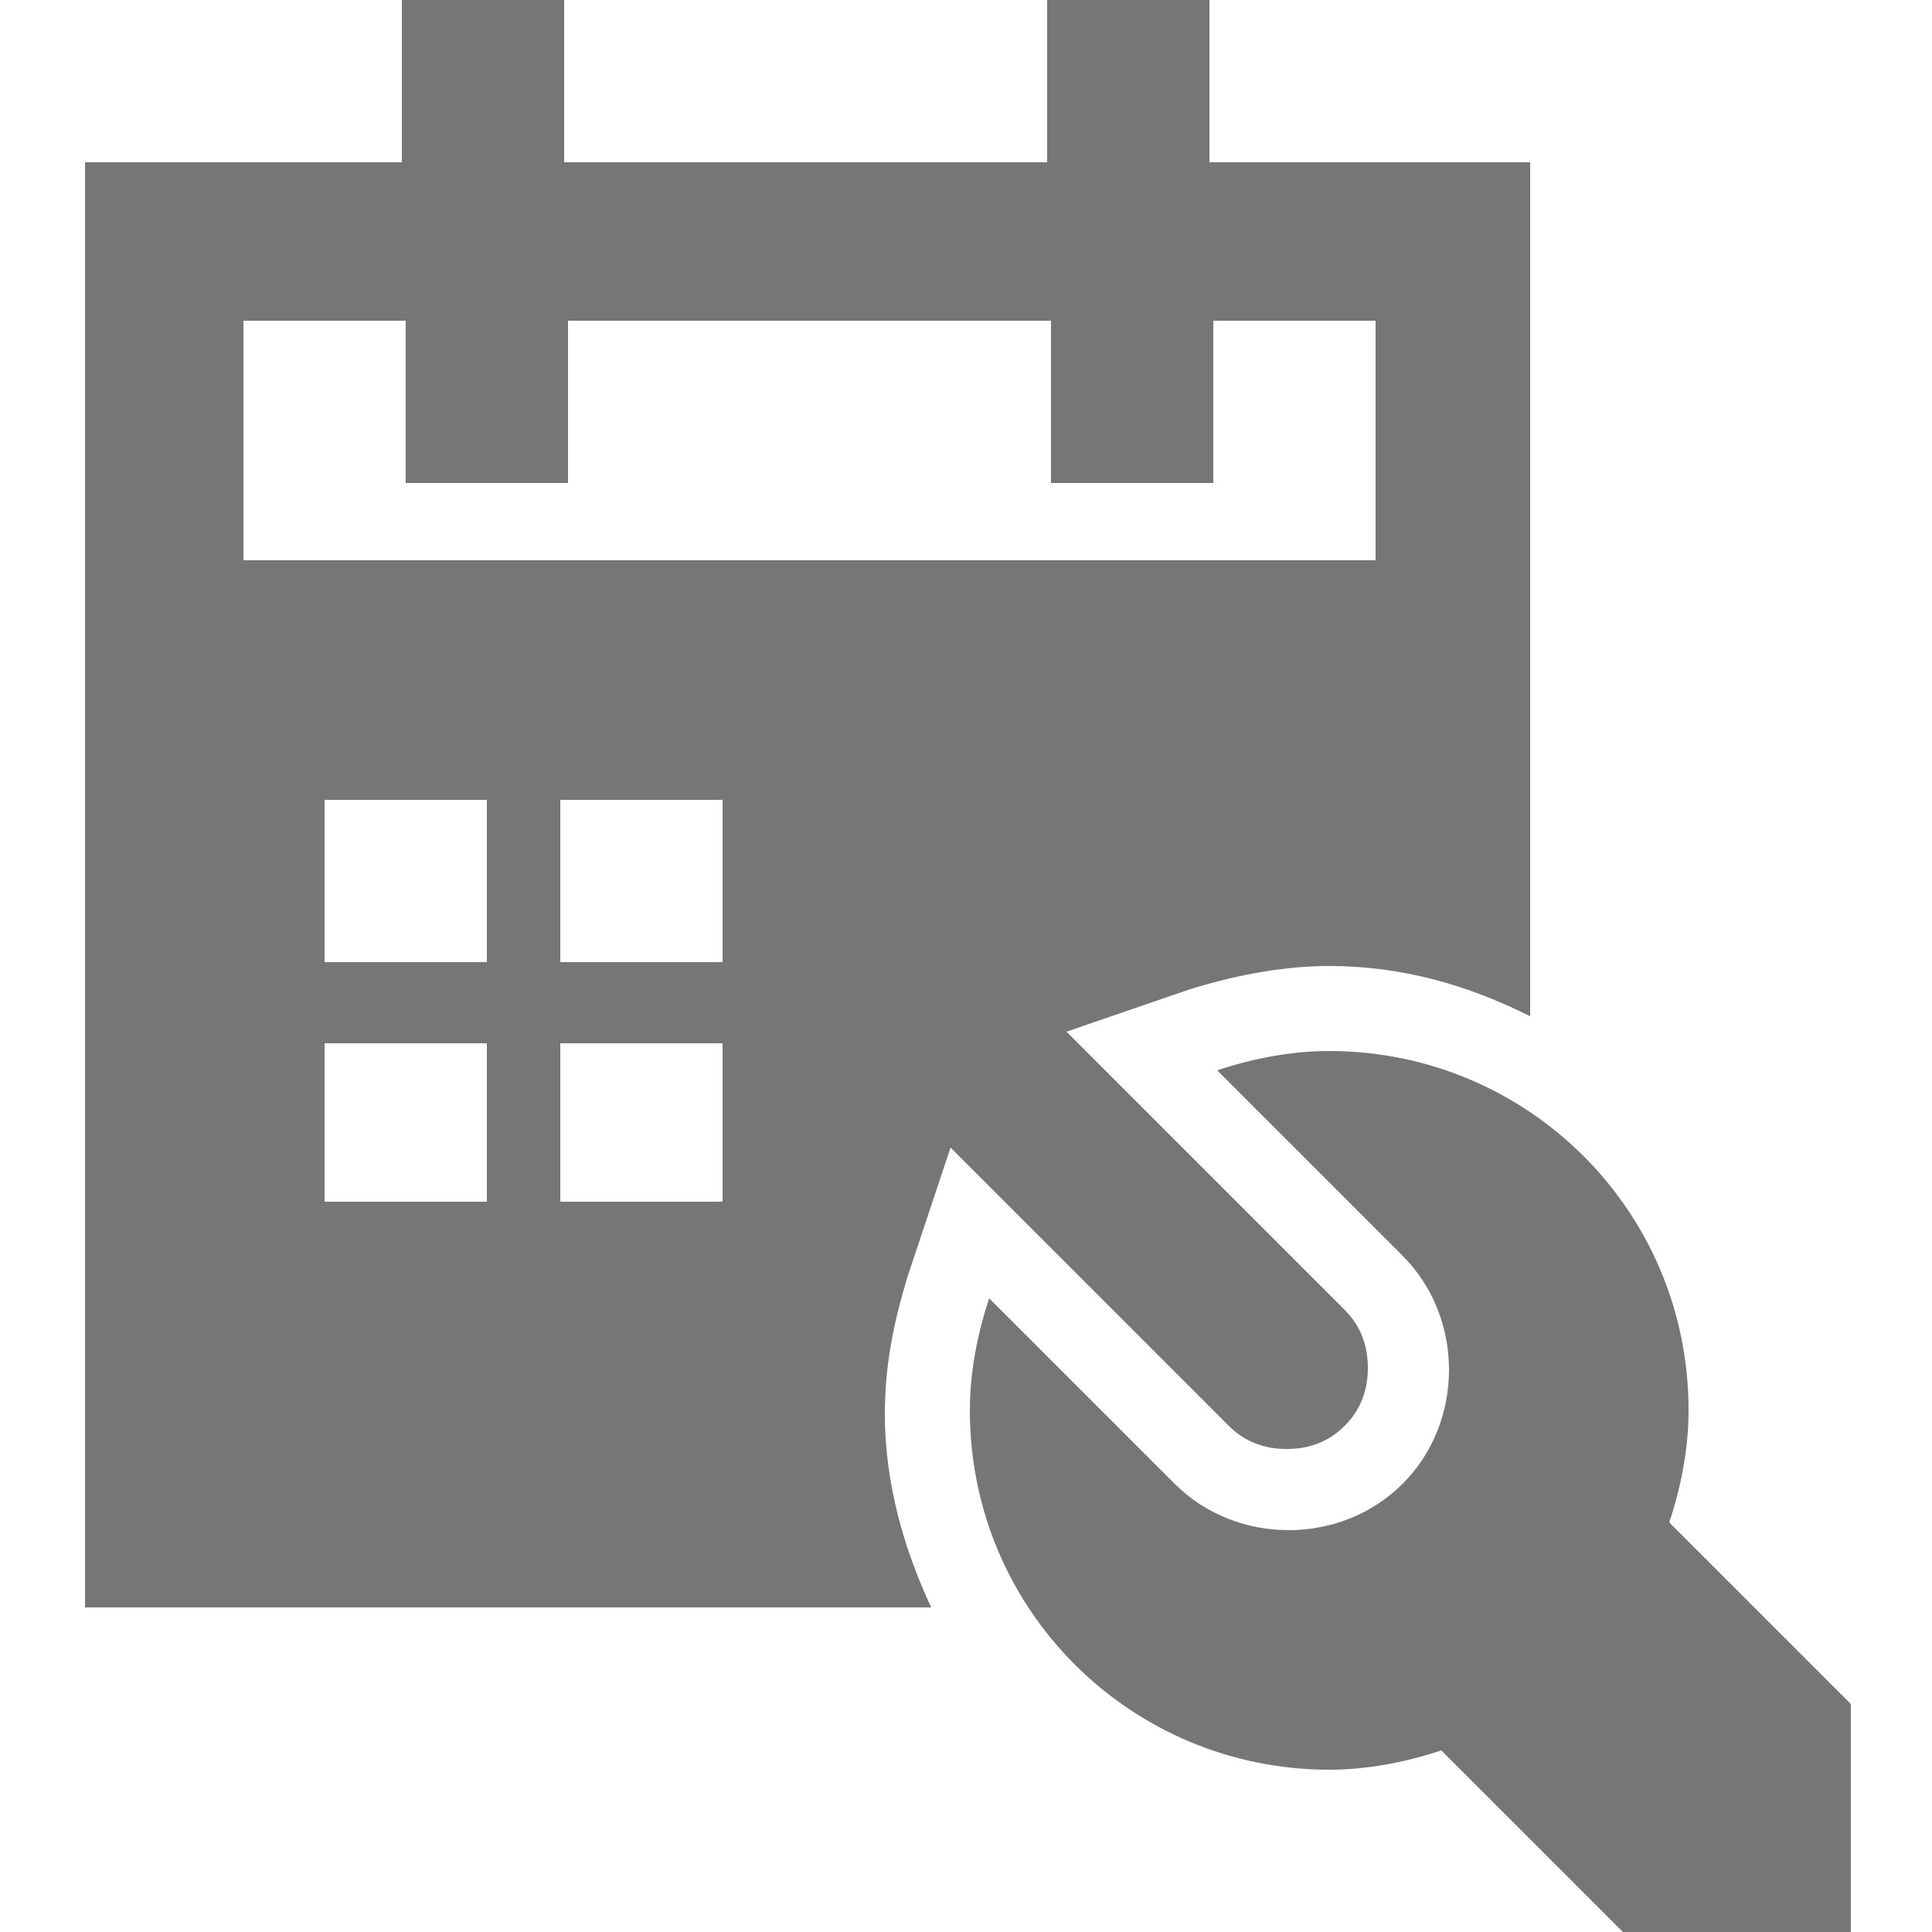 <?xml version="1.0" encoding="utf-8"?>
<!-- Generator: Adobe Illustrator 26.5.0, SVG Export Plug-In . SVG Version: 6.00 Build 0)  -->
<svg version="1.1" id="Layer_1" xmlns="http://www.w3.org/2000/svg" xmlns:xlink="http://www.w3.org/1999/xlink" x="0px" y="0px"
	 viewBox="0 0 50 50" style="enable-background:new 0 0 50 50;" xml:space="preserve">
<style type="text/css">
	.st0{fill:#767676;}
</style>
<g>
	<path class="st0" d="M43.7,36.5c0-5.2-4.2-9.3-9.3-9.3c-1,0-2,0.2-2.9,0.5l4.8,4.8c1.6,1.6,1.6,4.3,0,5.9c-1.6,1.6-4.3,1.6-5.9,0
		l-4.8-4.8c-0.3,0.9-0.5,1.9-0.5,2.9c0,5.2,4.2,9.3,9.3,9.3c1,0,2-0.2,2.9-0.5l4.7,4.7h5.9v-5.9l-4.7-4.7
		C43.5,38.5,43.7,37.5,43.7,36.5z"/>
	<path class="st0" d="M24.6,29.7l7.2,7.2c0.4,0.4,0.9,0.6,1.5,0.6c0.6,0,1.1-0.2,1.5-0.6c0.4-0.4,0.6-0.9,0.6-1.5
		c0-0.6-0.2-1.1-0.6-1.5l-7.2-7.2l3.2-1.1c1.3-0.4,2.5-0.6,3.6-0.6c1.9,0,3.6,0.5,5.2,1.3v-5.5c0,0,1.2,0,0,0V4.2h-8.3V0h-4.2v4.2
		H14.6V0h-4.2v4.2H2.2v37.4h18.7h3.2c-0.7-1.5-1.2-3.2-1.2-5c0-1.2,0.2-2.3,0.6-3.6L24.6,29.7z M12.5,31.1H8.4V27h4.2V31.1z
		 M12.5,24.9H8.4v-4.2h4.2V24.9z M18.7,31.1h-4.2V27h4.2V31.1z M18.7,24.9h-4.2v-4.2h4.2V24.9z M6.3,14.5V8.3h4.2v4.2h4.2V8.3h12.5
		v4.2h4.2V8.3h4.2v6.2H6.3z"/>
</g>
</svg>
